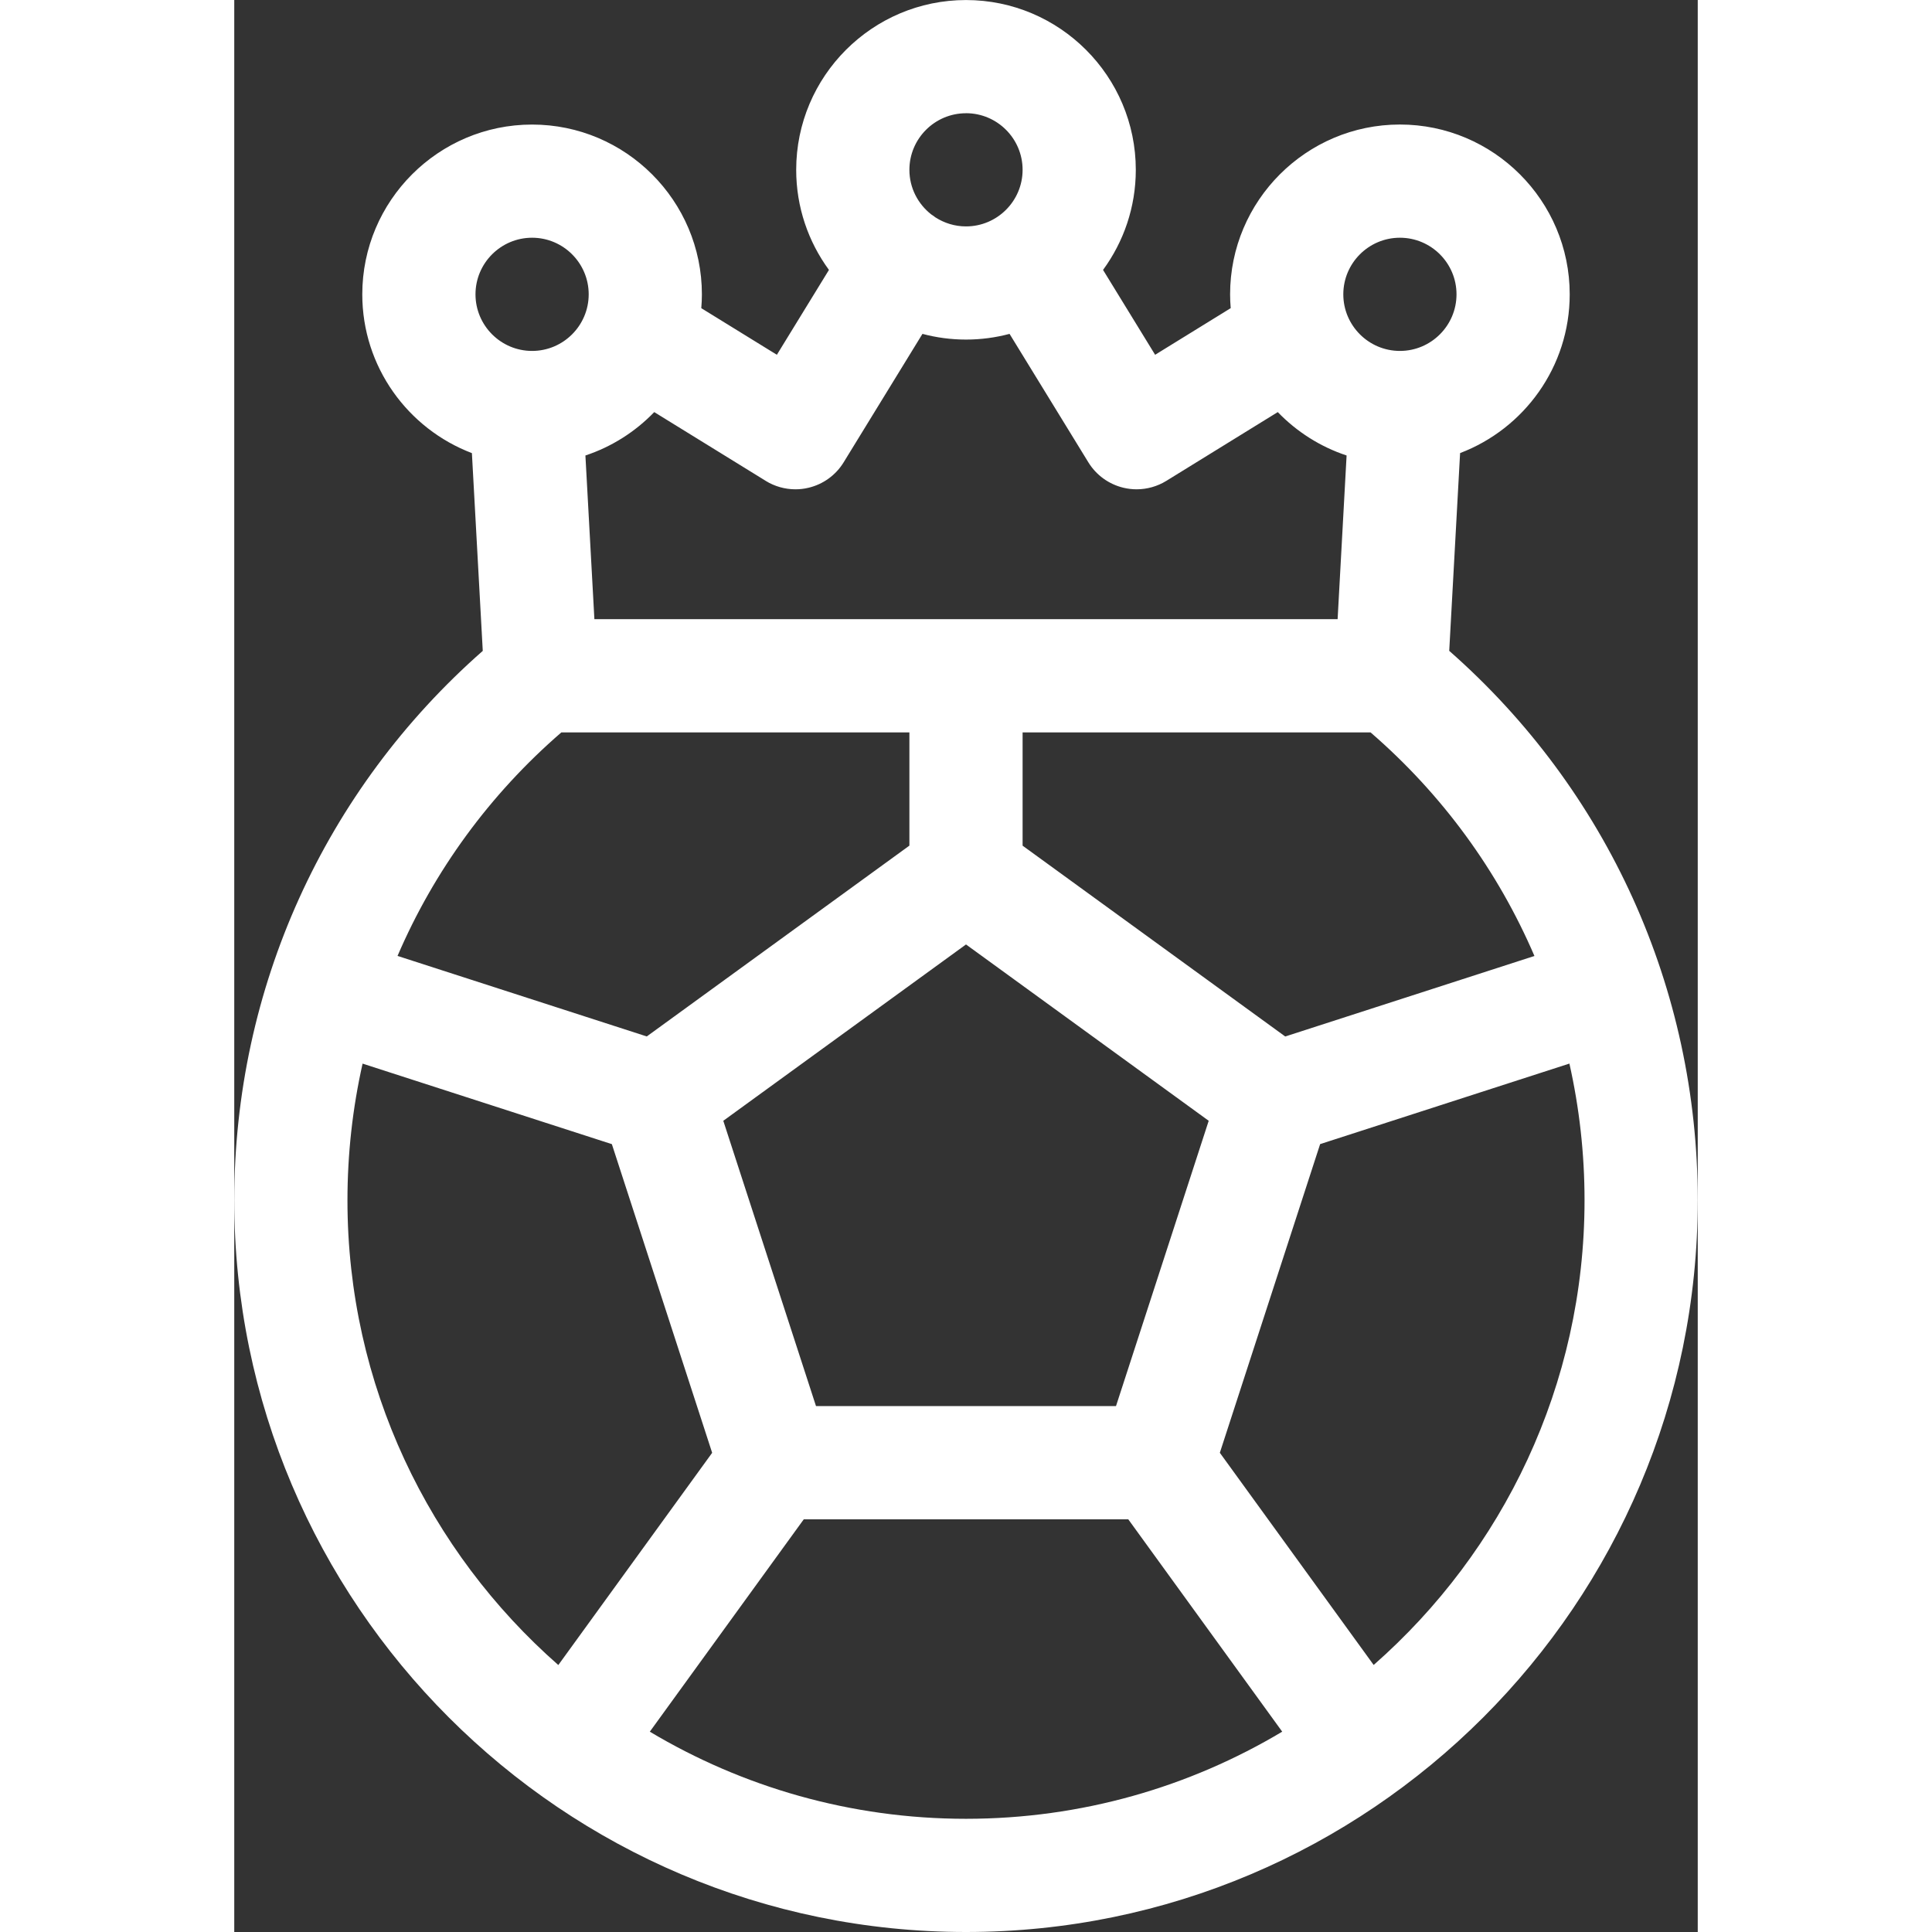 <?xml version="1.0" encoding="UTF-8"?>
<svg id="Layer_2" data-name="Layer 2" xmlns="http://www.w3.org/2000/svg"  width="24" height="24" viewBox="0 0 387.84 512">
  <rect x="0" y="0" width="387.84" height="512" fill="#333333" stroke="none"/>
  <g id="Capa_1" data-name="Capa 1">
    <path d="M321.98,172.48l2.88-52.41c16.96-6.45,29.05-22.87,29.05-42.07,0-24.81-20.19-45-45-45s-45,20.19-45,45c0,1.23.06,2.45.16,3.66l-20.03,12.36-13.8-22.49c5.45-7.44,8.68-16.61,8.68-26.52,0-24.81-20.19-45-45-45s-45,20.19-45,45c0,9.91,3.23,19.08,8.68,26.52l-13.8,22.49-20.03-12.35c.1-1.21.16-2.43.16-3.66,0-24.81-20.19-45-45-45s-45,20.19-45,45c0,19.2,12.09,35.62,29.05,42.07l2.88,52.41C23.91,209.35,0,261.98,0,318.08c0,106.93,86.99,193.92,193.92,193.92s193.92-86.99,193.92-193.92c0-56.1-23.91-108.72-65.86-145.6ZM344.57,253.34l-66.05,21.34-69.6-50.57v-30.01h92.22c19.04,16.47,33.76,36.74,43.42,59.24ZM154.17,372.63l-24.57-75.61,64.32-46.73,64.32,46.73-24.57,75.61h-79.5ZM308.91,63c8.27,0,15,6.73,15,15s-6.73,15-15,15-15-6.73-15-15,6.73-15,15-15ZM193.92,30c8.27,0,15,6.73,15,15s-6.73,15-15,15c-2.98,0-5.76-.89-8.1-2.39-.35-.28-.72-.54-1.1-.78-3.52-2.75-5.8-7.02-5.8-11.82,0-8.27,6.73-15,15-15ZM140.84,127.44c2.39,1.47,5.12,2.23,7.88,2.23,1.16,0,2.33-.13,3.47-.41,3.88-.92,7.23-3.35,9.31-6.75l20.88-34.03c3.68.98,7.55,1.51,11.54,1.51s7.85-.53,11.54-1.51l20.88,34.03c2.08,3.4,5.43,5.82,9.31,6.75,1.15.27,2.31.41,3.47.41,2.76,0,5.49-.76,7.88-2.23l29.54-18.23c5.01,5.19,11.24,9.18,18.24,11.5l-2.38,43.38H95.44l-2.38-43.38c7-2.32,13.23-6.31,18.24-11.5l29.54,18.22ZM78.93,63c8.27,0,15,6.73,15,15s-6.73,15-15,15-15-6.73-15-15,6.73-15,15-15ZM86.7,194.09h92.22v30.01l-69.6,50.57-66.05-21.34c9.67-22.51,24.39-42.78,43.42-59.24ZM30,318.08c0-12.33,1.37-24.46,4.01-36.21l66.06,21.34,26.58,81.8-40.77,56.24c-34.23-30.07-55.88-74.13-55.88-123.16ZM110.13,458.91l40.8-56.28h85.99l40.8,56.28c-24.54,14.66-53.2,23.09-83.8,23.09s-59.26-8.44-83.8-23.09ZM301.96,441.24l-40.77-56.24,26.58-81.8,66.06-21.34c2.64,11.75,4.01,23.88,4.01,36.21,0,49.03-21.65,93.1-55.88,123.16Z" style="fill: #fff; stroke-width: 0px;"/>
  </g>
</svg>